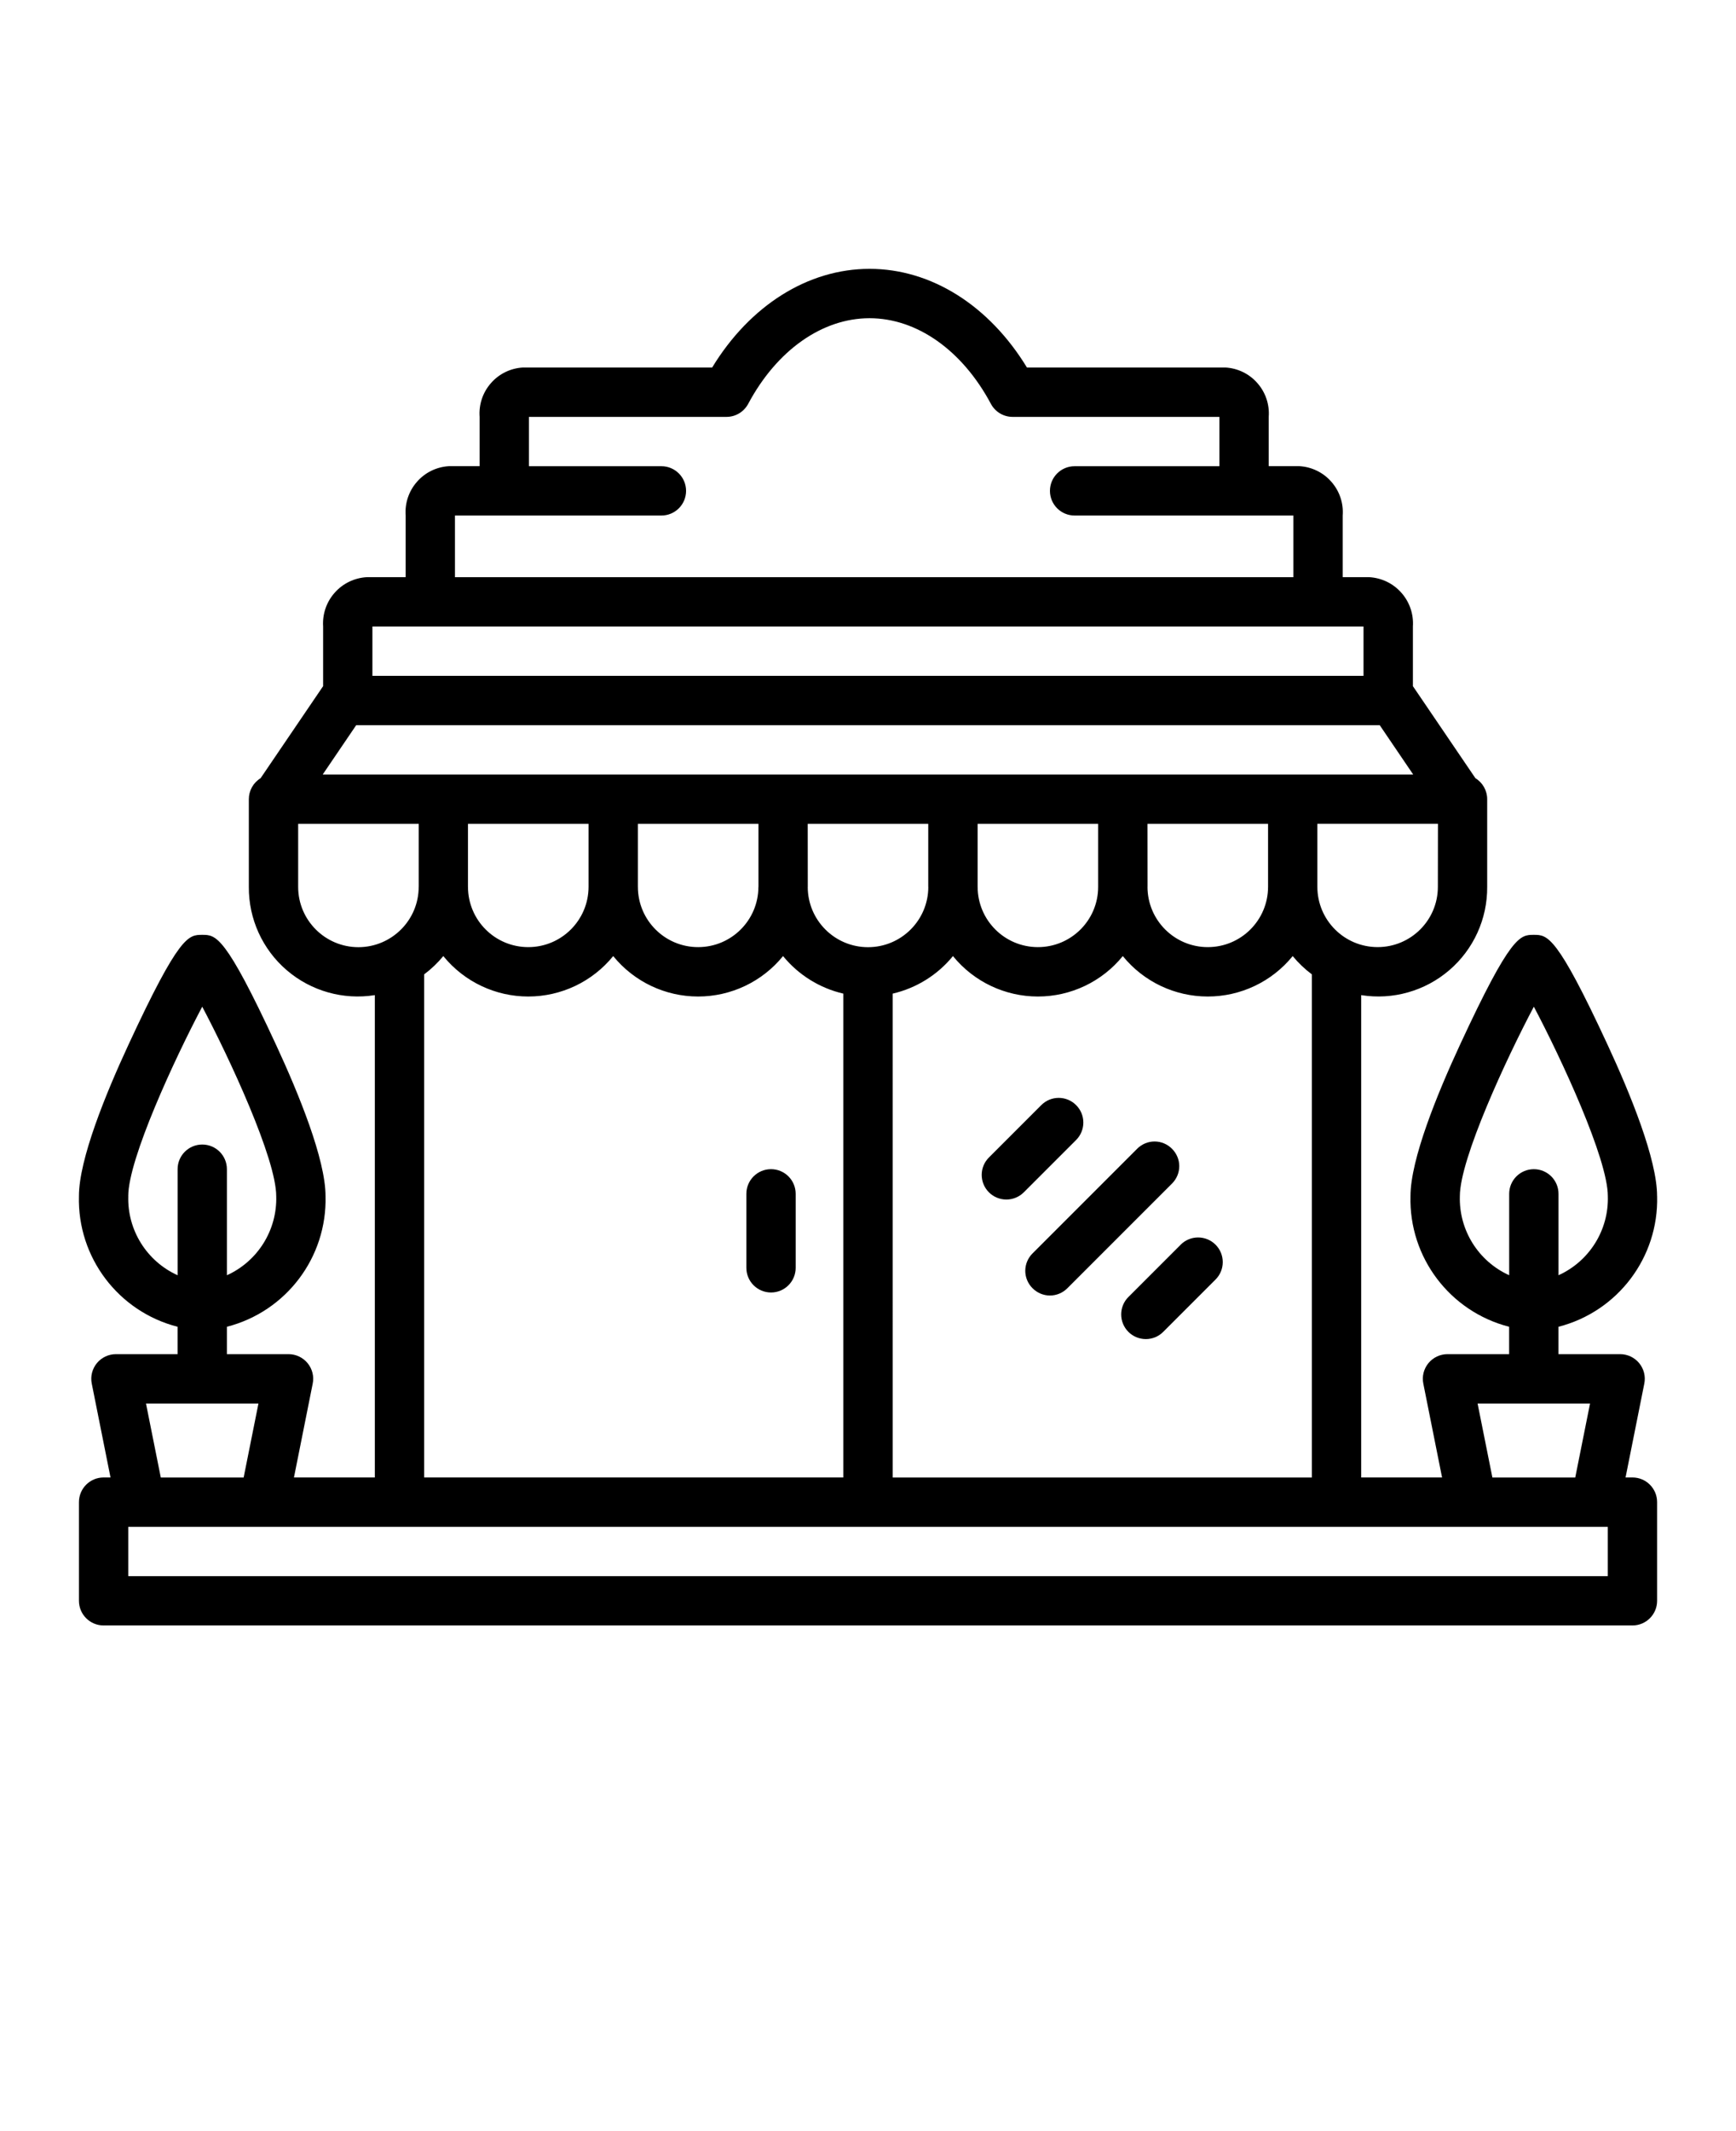 <svg xmlns="http://www.w3.org/2000/svg" version="1.1" viewBox="-5.0 -10.0 110.0 135.0">
 <g>
  <path d="m100 65.77c0-2.332-1.703-6.496-3.133-9.578-3.231-6.973-3.809-6.973-4.68-6.973s-1.449 0-4.68 6.973c-1.43 3.082-3.133 7.246-3.133 9.578-0.102 3.879 2.492 7.312 6.25 8.277v1.734h-3.906c-0.469 0-0.91 0.211-1.207 0.57-0.297 0.363-0.418 0.84-0.324 1.297l1.188 5.945h-5.125v-30.555c2.004 0.32 4.043-0.258 5.582-1.578 1.539-1.32 2.418-3.254 2.402-5.281v-5.555c0-0.543-0.285-1.047-0.746-1.328l-3.941-5.801c-0.008-0.008-0.016-0.016-0.02-0.023v-3.785c0.051-0.785-0.211-1.555-0.734-2.141-0.52-0.59-1.254-0.941-2.039-0.984h-1.676v-3.906c0.059-0.777-0.199-1.547-0.715-2.133-0.512-0.59-1.242-0.945-2.019-0.992h-1.953v-3.125c0.059-0.777-0.199-1.547-0.715-2.133-0.512-0.59-1.242-0.945-2.019-0.992h-12.586c-2.394-3.93-6.066-6.25-9.973-6.25s-7.578 2.32-9.973 6.25h-12c-0.777 0.047-1.508 0.402-2.019 0.992-0.516 0.586-0.773 1.355-0.715 2.133v3.125h-1.953c-0.777 0.047-1.508 0.402-2.019 0.992-0.516 0.586-0.773 1.355-0.715 2.133v3.906h-2.457c-0.785 0.043-1.52 0.395-2.039 0.984-0.523 0.586-0.785 1.355-0.734 2.141v3.785c-0.008 0.008-0.016 0.016-0.02 0.023l-3.941 5.801c-0.461 0.281-0.746 0.785-0.746 1.328v5.555c-0.016 2.027 0.863 3.961 2.402 5.281 1.539 1.32 3.578 1.898 5.582 1.578v30.555h-5.125l1.188-5.945c0.094-0.457-0.027-0.934-0.324-1.297-0.297-0.359-0.738-0.57-1.207-0.57h-3.906v-1.734c3.758-0.965 6.352-4.398 6.25-8.277 0-2.332-1.703-6.496-3.133-9.578-3.231-6.973-3.809-6.973-4.68-6.973s-1.449 0-4.68 6.973c-1.43 3.082-3.133 7.246-3.133 9.578-0.102 3.879 2.492 7.312 6.25 8.277v1.734h-3.906c-0.469 0-0.91 0.211-1.207 0.57-0.297 0.363-0.418 0.84-0.324 1.297l1.188 5.945h-0.438c-0.863 0-1.562 0.699-1.562 1.562v6.25c0 0.863 0.699 1.562 1.562 1.562h96.875c0.863 0 1.562-0.699 1.562-1.562v-6.25c0-0.863-0.699-1.562-1.562-1.562h-0.438l1.188-5.945c0.094-0.457-0.027-0.934-0.324-1.297-0.297-0.359-0.738-0.57-1.207-0.57h-3.906v-1.734c3.758-0.965 6.352-4.398 6.25-8.277zm-13.891-19.59c0 2.109-1.711 3.816-3.816 3.816-2.109 0-3.816-1.707-3.82-3.816v-3.992h7.641zm-62.281-23.523h13.082c0.863 0 1.562-0.699 1.562-1.562s-0.699-1.562-1.562-1.562h-8.395v-3.125h12.516c0.578 0 1.105-0.316 1.379-0.828 1.812-3.394 4.688-5.422 7.688-5.422s5.875 2.027 7.688 5.422c0.273 0.512 0.801 0.828 1.379 0.828h13.102v3.125h-9.176c-0.863 0-1.562 0.699-1.562 1.562s0.699 1.562 1.562 1.562h13.863v3.906h-53.125zm-5.231 7.031h62.801v3.125h-62.801zm-1.027 6.25h64.855l2.121 3.125h-69.098zm10.902 17.188c2.09 0 4.066-0.941 5.383-2.562 1.316 1.621 3.293 2.562 5.379 2.562 2.09 0 4.066-0.941 5.383-2.562 0.977 1.195 2.32 2.031 3.82 2.379v30.652h-26.562v-31.871c0.449-0.336 0.859-0.727 1.215-1.16 1.316 1.621 3.293 2.562 5.383 2.562zm-3.82-6.945v-3.992h7.641v3.992c-0.004 2.109-1.715 3.816-3.82 3.816-2.109 0-3.816-1.707-3.82-3.816zm10.766 0v-3.992h7.641v3.992h-0.004c-0.004 2.109-1.711 3.816-3.82 3.816-2.106 0-3.816-1.707-3.816-3.816zm10.766 0-0.004-3.992h7.637v3.992h0.004c0 2.109-1.711 3.82-3.82 3.82s-3.82-1.711-3.82-3.82zm5.379 6.762c1.5-0.348 2.844-1.184 3.82-2.379 1.316 1.621 3.293 2.562 5.383 2.562 2.086 0 4.062-0.941 5.379-2.562 1.316 1.621 3.293 2.562 5.383 2.562s4.066-0.941 5.383-2.562c0.355 0.434 0.766 0.824 1.215 1.16v31.871h-26.562zm5.383-6.762v-3.992h7.637v3.992c0 2.109-1.711 3.816-3.816 3.816-2.109 0-3.816-1.707-3.82-3.816zm10.766 0-0.004-3.992h7.641v3.992c-0.004 2.109-1.711 3.816-3.82 3.816-2.106 0-3.816-1.707-3.82-3.816zm-50.004 3.82c-2.106-0.004-3.816-1.711-3.816-3.82v-3.992h7.641v3.992h-0.004c0 2.109-1.711 3.816-3.82 3.82zm-14.582 15.77c0-2.363 2.953-8.723 4.688-12 1.734 3.277 4.688 9.637 4.688 12 0.066 2.148-1.168 4.125-3.125 5.012v-6.719c0-0.863-0.699-1.562-1.562-1.562s-1.562 0.699-1.562 1.562v6.719c-1.957-0.887-3.191-2.863-3.125-5.012zm8.25 13.137-0.938 4.688h-5.25l-0.938-4.688zm85.5 10.938h-93.75v-3.125h93.75zm-1.125-10.938-0.938 4.688h-5.25l-0.938-4.688zm-3.562-14.844c-0.863 0-1.562 0.699-1.562 1.562v5.156c-1.957-0.887-3.191-2.863-3.125-5.012 0-2.363 2.953-8.723 4.688-12 1.734 3.277 4.688 9.637 4.688 12 0.066 2.148-1.168 4.125-3.125 5.012v-5.156c0-0.863-0.699-1.562-1.562-1.562z"/>
  <path d="m63.188 60.008c-0.293-0.297-0.691-0.461-1.105-0.461-0.414 0-0.812 0.164-1.105 0.461l-3.316 3.316 0.004-0.004c-0.297 0.293-0.461 0.691-0.461 1.105 0 0.414 0.164 0.812 0.457 1.105 0.293 0.293 0.691 0.457 1.105 0.457s0.812-0.164 1.105-0.457l3.316-3.316c0.293-0.293 0.457-0.691 0.457-1.105s-0.164-0.809-0.457-1.102z"/>
  <path d="m69.816 68.844-3.316 3.316c-0.293 0.293-0.457 0.691-0.457 1.105s0.164 0.812 0.457 1.105c0.293 0.293 0.691 0.457 1.105 0.457 0.414 0 0.812-0.164 1.105-0.461l3.316-3.316-0.004 0.004c0.609-0.609 0.609-1.598 0-2.207-0.609-0.609-1.598-0.609-2.207-0.004z"/>
  <path d="m69.262 62.77c-0.293-0.293-0.688-0.461-1.102-0.461-0.418 0-0.812 0.168-1.105 0.461l-6.629 6.629c-0.293 0.293-0.461 0.688-0.461 1.105 0 0.414 0.168 0.809 0.461 1.102s0.688 0.461 1.102 0.461c0.418 0 0.812-0.168 1.105-0.461l6.629-6.629c0.293-0.293 0.461-0.688 0.461-1.105 0-0.414-0.168-0.809-0.461-1.102z"/>
  <path d="m43.855 71.875c0.863 0 1.562-0.699 1.562-1.562v-4.688c0-0.863-0.699-1.562-1.562-1.562s-1.562 0.699-1.562 1.562v4.688c0 0.863 0.699 1.562 1.562 1.562z"/>
 </g>
</svg>